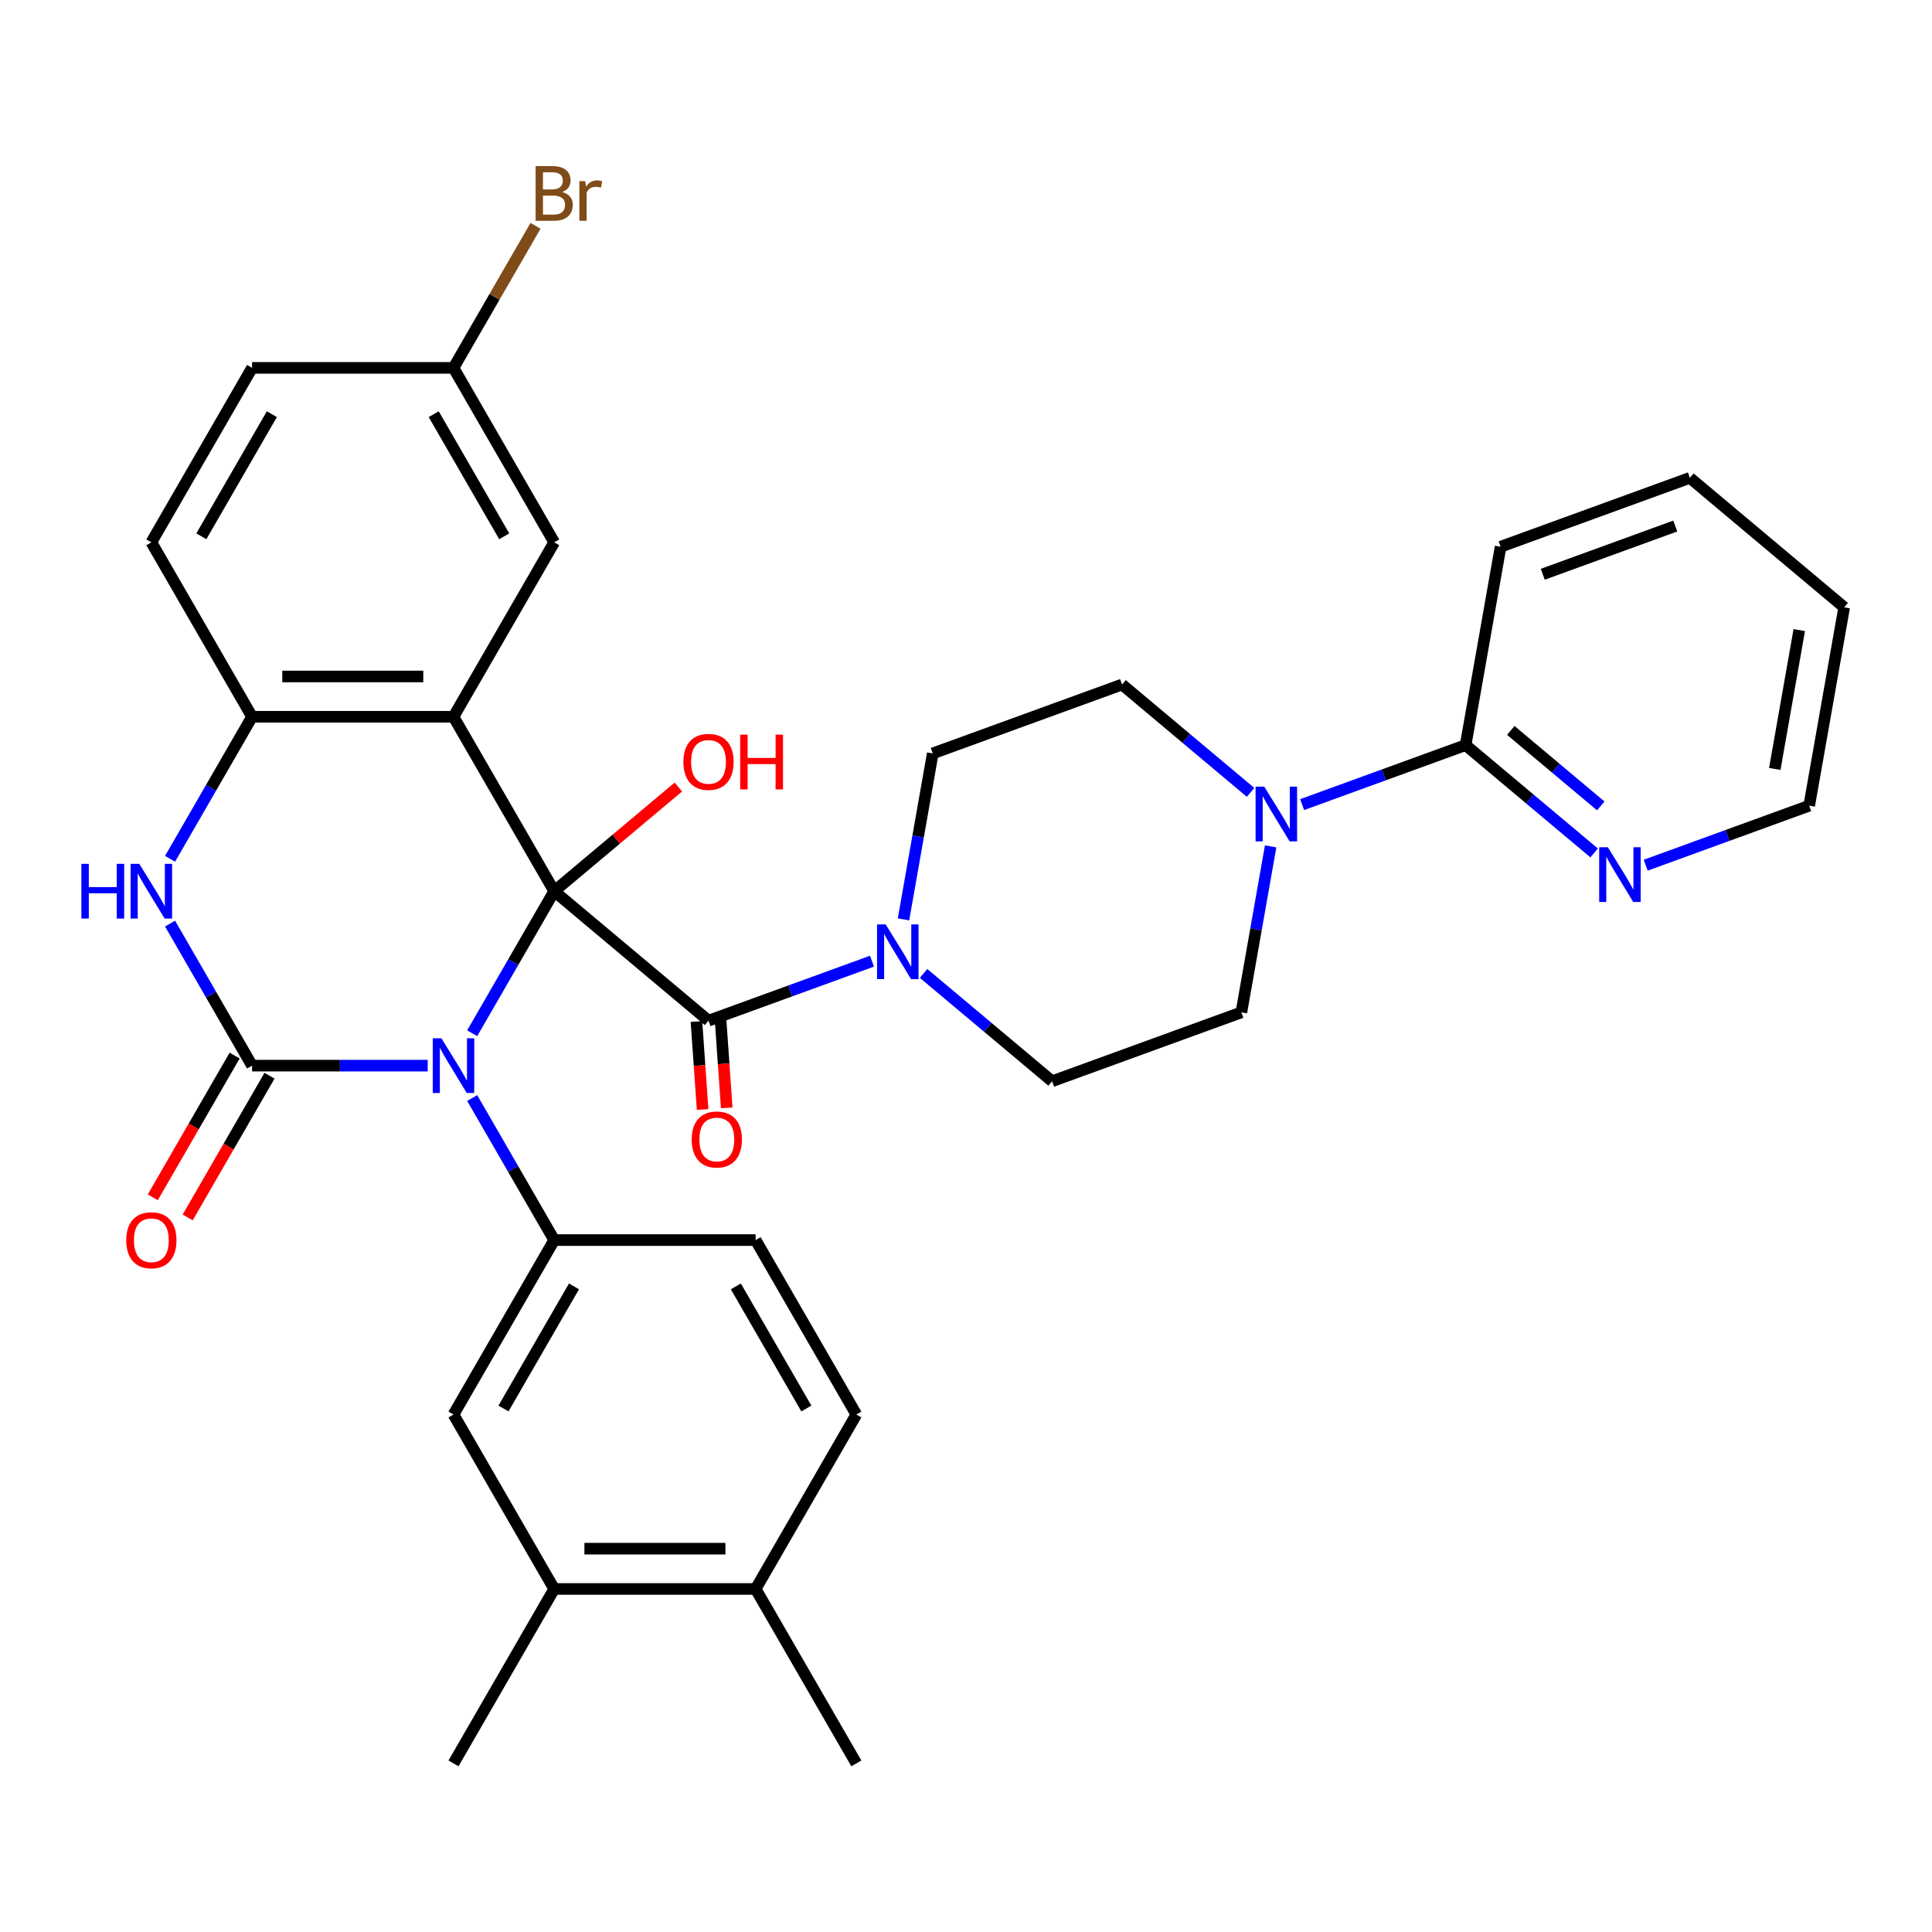 <?xml version='1.0' encoding='iso-8859-1'?>
<svg version='1.1' baseProfile='full'
              xmlns='http://www.w3.org/2000/svg'
                      xmlns:rdkit='http://www.rdkit.org/xml'
                      xmlns:xlink='http://www.w3.org/1999/xlink'
                  xml:space='preserve'
width='1000px' height='1000px' viewBox='0 0 1000 1000'>
<!-- END OF HEADER -->
<rect style='opacity:1.0;fill:#FFFFFF;stroke:none' width='1000' height='1000' x='0' y='0'> </rect>
<path class='bond-0' d='M 286.856,461.283 L 265.632,498.045' style='fill:none;fill-rule:evenodd;stroke:#000000;stroke-width:6px;stroke-linecap:butt;stroke-linejoin:miter;stroke-opacity:1' />
<path class='bond-0' d='M 265.632,498.045 L 244.407,534.807' style='fill:none;fill-rule:evenodd;stroke:#0000FF;stroke-width:6px;stroke-linecap:butt;stroke-linejoin:miter;stroke-opacity:1' />
<path class='bond-2' d='M 286.856,461.283 L 234.727,370.993' style='fill:none;fill-rule:evenodd;stroke:#000000;stroke-width:6px;stroke-linecap:butt;stroke-linejoin:miter;stroke-opacity:1' />
<path class='bond-3' d='M 286.856,461.283 L 366.723,528.299' style='fill:none;fill-rule:evenodd;stroke:#000000;stroke-width:6px;stroke-linecap:butt;stroke-linejoin:miter;stroke-opacity:1' />
<path class='bond-19' d='M 286.856,461.283 L 318.986,434.323' style='fill:none;fill-rule:evenodd;stroke:#000000;stroke-width:6px;stroke-linecap:butt;stroke-linejoin:miter;stroke-opacity:1' />
<path class='bond-19' d='M 318.986,434.323 L 351.116,407.363' style='fill:none;fill-rule:evenodd;stroke:#FF0000;stroke-width:6px;stroke-linecap:butt;stroke-linejoin:miter;stroke-opacity:1' />
<path class='bond-1' d='M 221.381,551.573 L 175.925,551.573' style='fill:none;fill-rule:evenodd;stroke:#0000FF;stroke-width:6px;stroke-linecap:butt;stroke-linejoin:miter;stroke-opacity:1' />
<path class='bond-1' d='M 175.925,551.573 L 130.469,551.573' style='fill:none;fill-rule:evenodd;stroke:#000000;stroke-width:6px;stroke-linecap:butt;stroke-linejoin:miter;stroke-opacity:1' />
<path class='bond-5' d='M 244.407,568.34 L 265.632,605.102' style='fill:none;fill-rule:evenodd;stroke:#0000FF;stroke-width:6px;stroke-linecap:butt;stroke-linejoin:miter;stroke-opacity:1' />
<path class='bond-5' d='M 265.632,605.102 L 286.856,641.863' style='fill:none;fill-rule:evenodd;stroke:#000000;stroke-width:6px;stroke-linecap:butt;stroke-linejoin:miter;stroke-opacity:1' />
<path class='bond-12' d='M 121.44,546.36 L 100.262,583.042' style='fill:none;fill-rule:evenodd;stroke:#000000;stroke-width:6px;stroke-linecap:butt;stroke-linejoin:miter;stroke-opacity:1' />
<path class='bond-12' d='M 100.262,583.042 L 79.084,619.724' style='fill:none;fill-rule:evenodd;stroke:#FF0000;stroke-width:6px;stroke-linecap:butt;stroke-linejoin:miter;stroke-opacity:1' />
<path class='bond-12' d='M 139.498,556.786 L 118.32,593.468' style='fill:none;fill-rule:evenodd;stroke:#000000;stroke-width:6px;stroke-linecap:butt;stroke-linejoin:miter;stroke-opacity:1' />
<path class='bond-12' d='M 118.32,593.468 L 97.142,630.15' style='fill:none;fill-rule:evenodd;stroke:#FF0000;stroke-width:6px;stroke-linecap:butt;stroke-linejoin:miter;stroke-opacity:1' />
<path class='bond-34' d='M 130.469,551.573 L 109.245,514.811' style='fill:none;fill-rule:evenodd;stroke:#000000;stroke-width:6px;stroke-linecap:butt;stroke-linejoin:miter;stroke-opacity:1' />
<path class='bond-34' d='M 109.245,514.811 L 88.02,478.05' style='fill:none;fill-rule:evenodd;stroke:#0000FF;stroke-width:6px;stroke-linecap:butt;stroke-linejoin:miter;stroke-opacity:1' />
<path class='bond-6' d='M 234.727,370.993 L 130.469,370.993' style='fill:none;fill-rule:evenodd;stroke:#000000;stroke-width:6px;stroke-linecap:butt;stroke-linejoin:miter;stroke-opacity:1' />
<path class='bond-6' d='M 219.089,350.141 L 146.108,350.141' style='fill:none;fill-rule:evenodd;stroke:#000000;stroke-width:6px;stroke-linecap:butt;stroke-linejoin:miter;stroke-opacity:1' />
<path class='bond-11' d='M 234.727,370.993 L 286.856,280.703' style='fill:none;fill-rule:evenodd;stroke:#000000;stroke-width:6px;stroke-linecap:butt;stroke-linejoin:miter;stroke-opacity:1' />
<path class='bond-7' d='M 366.723,528.299 L 409.035,512.899' style='fill:none;fill-rule:evenodd;stroke:#000000;stroke-width:6px;stroke-linecap:butt;stroke-linejoin:miter;stroke-opacity:1' />
<path class='bond-7' d='M 409.035,512.899 L 451.347,497.498' style='fill:none;fill-rule:evenodd;stroke:#0000FF;stroke-width:6px;stroke-linecap:butt;stroke-linejoin:miter;stroke-opacity:1' />
<path class='bond-15' d='M 360.482,528.736 L 362.076,551.513' style='fill:none;fill-rule:evenodd;stroke:#000000;stroke-width:6px;stroke-linecap:butt;stroke-linejoin:miter;stroke-opacity:1' />
<path class='bond-15' d='M 362.076,551.513 L 363.67,574.29' style='fill:none;fill-rule:evenodd;stroke:#FF0000;stroke-width:6px;stroke-linecap:butt;stroke-linejoin:miter;stroke-opacity:1' />
<path class='bond-15' d='M 372.963,527.862 L 374.557,550.639' style='fill:none;fill-rule:evenodd;stroke:#000000;stroke-width:6px;stroke-linecap:butt;stroke-linejoin:miter;stroke-opacity:1' />
<path class='bond-15' d='M 374.557,550.639 L 376.151,573.416' style='fill:none;fill-rule:evenodd;stroke:#FF0000;stroke-width:6px;stroke-linecap:butt;stroke-linejoin:miter;stroke-opacity:1' />
<path class='bond-4' d='M 88.02,444.517 L 109.245,407.755' style='fill:none;fill-rule:evenodd;stroke:#0000FF;stroke-width:6px;stroke-linecap:butt;stroke-linejoin:miter;stroke-opacity:1' />
<path class='bond-4' d='M 109.245,407.755 L 130.469,370.993' style='fill:none;fill-rule:evenodd;stroke:#000000;stroke-width:6px;stroke-linecap:butt;stroke-linejoin:miter;stroke-opacity:1' />
<path class='bond-10' d='M 286.856,641.863 L 234.727,732.153' style='fill:none;fill-rule:evenodd;stroke:#000000;stroke-width:6px;stroke-linecap:butt;stroke-linejoin:miter;stroke-opacity:1' />
<path class='bond-10' d='M 297.095,665.833 L 260.605,729.036' style='fill:none;fill-rule:evenodd;stroke:#000000;stroke-width:6px;stroke-linecap:butt;stroke-linejoin:miter;stroke-opacity:1' />
<path class='bond-18' d='M 286.856,641.863 L 391.114,641.863' style='fill:none;fill-rule:evenodd;stroke:#000000;stroke-width:6px;stroke-linecap:butt;stroke-linejoin:miter;stroke-opacity:1' />
<path class='bond-23' d='M 130.469,370.993 L 78.34,280.703' style='fill:none;fill-rule:evenodd;stroke:#000000;stroke-width:6px;stroke-linecap:butt;stroke-linejoin:miter;stroke-opacity:1' />
<path class='bond-16' d='M 478.039,503.84 L 511.299,531.748' style='fill:none;fill-rule:evenodd;stroke:#0000FF;stroke-width:6px;stroke-linecap:butt;stroke-linejoin:miter;stroke-opacity:1' />
<path class='bond-16' d='M 511.299,531.748 L 544.559,559.656' style='fill:none;fill-rule:evenodd;stroke:#000000;stroke-width:6px;stroke-linecap:butt;stroke-linejoin:miter;stroke-opacity:1' />
<path class='bond-17' d='M 467.649,475.874 L 475.223,432.92' style='fill:none;fill-rule:evenodd;stroke:#0000FF;stroke-width:6px;stroke-linecap:butt;stroke-linejoin:miter;stroke-opacity:1' />
<path class='bond-17' d='M 475.223,432.92 L 482.797,389.966' style='fill:none;fill-rule:evenodd;stroke:#000000;stroke-width:6px;stroke-linecap:butt;stroke-linejoin:miter;stroke-opacity:1' />
<path class='bond-8' d='M 647.288,410.125 L 614.028,382.217' style='fill:none;fill-rule:evenodd;stroke:#0000FF;stroke-width:6px;stroke-linecap:butt;stroke-linejoin:miter;stroke-opacity:1' />
<path class='bond-8' d='M 614.028,382.217 L 580.768,354.308' style='fill:none;fill-rule:evenodd;stroke:#000000;stroke-width:6px;stroke-linecap:butt;stroke-linejoin:miter;stroke-opacity:1' />
<path class='bond-9' d='M 673.98,416.466 L 716.292,401.066' style='fill:none;fill-rule:evenodd;stroke:#0000FF;stroke-width:6px;stroke-linecap:butt;stroke-linejoin:miter;stroke-opacity:1' />
<path class='bond-9' d='M 716.292,401.066 L 758.604,385.666' style='fill:none;fill-rule:evenodd;stroke:#000000;stroke-width:6px;stroke-linecap:butt;stroke-linejoin:miter;stroke-opacity:1' />
<path class='bond-35' d='M 657.678,438.09 L 650.104,481.044' style='fill:none;fill-rule:evenodd;stroke:#0000FF;stroke-width:6px;stroke-linecap:butt;stroke-linejoin:miter;stroke-opacity:1' />
<path class='bond-35' d='M 650.104,481.044 L 642.53,523.998' style='fill:none;fill-rule:evenodd;stroke:#000000;stroke-width:6px;stroke-linecap:butt;stroke-linejoin:miter;stroke-opacity:1' />
<path class='bond-14' d='M 758.604,385.666 L 791.864,413.574' style='fill:none;fill-rule:evenodd;stroke:#000000;stroke-width:6px;stroke-linecap:butt;stroke-linejoin:miter;stroke-opacity:1' />
<path class='bond-14' d='M 791.864,413.574 L 825.124,441.482' style='fill:none;fill-rule:evenodd;stroke:#0000FF;stroke-width:6px;stroke-linecap:butt;stroke-linejoin:miter;stroke-opacity:1' />
<path class='bond-14' d='M 781.986,378.065 L 805.268,397.601' style='fill:none;fill-rule:evenodd;stroke:#000000;stroke-width:6px;stroke-linecap:butt;stroke-linejoin:miter;stroke-opacity:1' />
<path class='bond-14' d='M 805.268,397.601 L 828.549,417.137' style='fill:none;fill-rule:evenodd;stroke:#0000FF;stroke-width:6px;stroke-linecap:butt;stroke-linejoin:miter;stroke-opacity:1' />
<path class='bond-28' d='M 758.604,385.666 L 776.709,282.991' style='fill:none;fill-rule:evenodd;stroke:#000000;stroke-width:6px;stroke-linecap:butt;stroke-linejoin:miter;stroke-opacity:1' />
<path class='bond-13' d='M 234.727,732.153 L 286.856,822.444' style='fill:none;fill-rule:evenodd;stroke:#000000;stroke-width:6px;stroke-linecap:butt;stroke-linejoin:miter;stroke-opacity:1' />
<path class='bond-25' d='M 286.856,280.703 L 234.727,190.413' style='fill:none;fill-rule:evenodd;stroke:#000000;stroke-width:6px;stroke-linecap:butt;stroke-linejoin:miter;stroke-opacity:1' />
<path class='bond-25' d='M 260.979,277.585 L 224.489,214.382' style='fill:none;fill-rule:evenodd;stroke:#000000;stroke-width:6px;stroke-linecap:butt;stroke-linejoin:miter;stroke-opacity:1' />
<path class='bond-30' d='M 286.856,822.444 L 234.727,912.734' style='fill:none;fill-rule:evenodd;stroke:#000000;stroke-width:6px;stroke-linecap:butt;stroke-linejoin:miter;stroke-opacity:1' />
<path class='bond-37' d='M 286.856,822.444 L 391.114,822.444' style='fill:none;fill-rule:evenodd;stroke:#000000;stroke-width:6px;stroke-linecap:butt;stroke-linejoin:miter;stroke-opacity:1' />
<path class='bond-37' d='M 302.495,801.592 L 375.476,801.592' style='fill:none;fill-rule:evenodd;stroke:#000000;stroke-width:6px;stroke-linecap:butt;stroke-linejoin:miter;stroke-opacity:1' />
<path class='bond-29' d='M 851.817,447.824 L 894.129,432.423' style='fill:none;fill-rule:evenodd;stroke:#0000FF;stroke-width:6px;stroke-linecap:butt;stroke-linejoin:miter;stroke-opacity:1' />
<path class='bond-29' d='M 894.129,432.423 L 936.441,417.023' style='fill:none;fill-rule:evenodd;stroke:#000000;stroke-width:6px;stroke-linecap:butt;stroke-linejoin:miter;stroke-opacity:1' />
<path class='bond-21' d='M 544.559,559.656 L 642.53,523.998' style='fill:none;fill-rule:evenodd;stroke:#000000;stroke-width:6px;stroke-linecap:butt;stroke-linejoin:miter;stroke-opacity:1' />
<path class='bond-20' d='M 482.797,389.966 L 580.768,354.308' style='fill:none;fill-rule:evenodd;stroke:#000000;stroke-width:6px;stroke-linecap:butt;stroke-linejoin:miter;stroke-opacity:1' />
<path class='bond-24' d='M 391.114,641.863 L 443.243,732.153' style='fill:none;fill-rule:evenodd;stroke:#000000;stroke-width:6px;stroke-linecap:butt;stroke-linejoin:miter;stroke-opacity:1' />
<path class='bond-24' d='M 380.876,665.833 L 417.366,729.036' style='fill:none;fill-rule:evenodd;stroke:#000000;stroke-width:6px;stroke-linecap:butt;stroke-linejoin:miter;stroke-opacity:1' />
<path class='bond-22' d='M 391.114,822.444 L 443.243,732.153' style='fill:none;fill-rule:evenodd;stroke:#000000;stroke-width:6px;stroke-linecap:butt;stroke-linejoin:miter;stroke-opacity:1' />
<path class='bond-31' d='M 391.114,822.444 L 443.243,912.734' style='fill:none;fill-rule:evenodd;stroke:#000000;stroke-width:6px;stroke-linecap:butt;stroke-linejoin:miter;stroke-opacity:1' />
<path class='bond-36' d='M 78.34,280.703 L 130.469,190.413' style='fill:none;fill-rule:evenodd;stroke:#000000;stroke-width:6px;stroke-linecap:butt;stroke-linejoin:miter;stroke-opacity:1' />
<path class='bond-36' d='M 104.218,277.585 L 140.708,214.382' style='fill:none;fill-rule:evenodd;stroke:#000000;stroke-width:6px;stroke-linecap:butt;stroke-linejoin:miter;stroke-opacity:1' />
<path class='bond-26' d='M 234.727,190.413 L 130.469,190.413' style='fill:none;fill-rule:evenodd;stroke:#000000;stroke-width:6px;stroke-linecap:butt;stroke-linejoin:miter;stroke-opacity:1' />
<path class='bond-27' d='M 234.727,190.413 L 255.952,153.651' style='fill:none;fill-rule:evenodd;stroke:#000000;stroke-width:6px;stroke-linecap:butt;stroke-linejoin:miter;stroke-opacity:1' />
<path class='bond-27' d='M 255.952,153.651 L 277.176,116.889' style='fill:none;fill-rule:evenodd;stroke:#7F4C19;stroke-width:6px;stroke-linecap:butt;stroke-linejoin:miter;stroke-opacity:1' />
<path class='bond-32' d='M 776.709,282.991 L 874.679,247.333' style='fill:none;fill-rule:evenodd;stroke:#000000;stroke-width:6px;stroke-linecap:butt;stroke-linejoin:miter;stroke-opacity:1' />
<path class='bond-32' d='M 798.536,297.237 L 867.115,272.276' style='fill:none;fill-rule:evenodd;stroke:#000000;stroke-width:6px;stroke-linecap:butt;stroke-linejoin:miter;stroke-opacity:1' />
<path class='bond-38' d='M 936.441,417.023 L 954.545,314.349' style='fill:none;fill-rule:evenodd;stroke:#000000;stroke-width:6px;stroke-linecap:butt;stroke-linejoin:miter;stroke-opacity:1' />
<path class='bond-38' d='M 918.622,398.001 L 931.295,326.129' style='fill:none;fill-rule:evenodd;stroke:#000000;stroke-width:6px;stroke-linecap:butt;stroke-linejoin:miter;stroke-opacity:1' />
<path class='bond-33' d='M 874.679,247.333 L 954.545,314.349' style='fill:none;fill-rule:evenodd;stroke:#000000;stroke-width:6px;stroke-linecap:butt;stroke-linejoin:miter;stroke-opacity:1' />
<path  class='atom-1' d='M 228.467 537.413
L 237.747 552.413
Q 238.667 553.893, 240.147 556.573
Q 241.627 559.253, 241.707 559.413
L 241.707 537.413
L 245.467 537.413
L 245.467 565.733
L 241.587 565.733
L 231.627 549.333
Q 230.467 547.413, 229.227 545.213
Q 228.027 543.013, 227.667 542.333
L 227.667 565.733
L 223.987 565.733
L 223.987 537.413
L 228.467 537.413
' fill='#0000FF'/>
<path  class='atom-5' d='M 42.12 447.123
L 45.96 447.123
L 45.96 459.163
L 60.44 459.163
L 60.44 447.123
L 64.28 447.123
L 64.28 475.443
L 60.44 475.443
L 60.44 462.363
L 45.96 462.363
L 45.96 475.443
L 42.12 475.443
L 42.12 447.123
' fill='#0000FF'/>
<path  class='atom-5' d='M 72.08 447.123
L 81.36 462.123
Q 82.28 463.603, 83.76 466.283
Q 85.24 468.963, 85.32 469.123
L 85.32 447.123
L 89.08 447.123
L 89.08 475.443
L 85.2 475.443
L 75.24 459.043
Q 74.08 457.123, 72.84 454.923
Q 71.64 452.723, 71.28 452.043
L 71.28 475.443
L 67.6 475.443
L 67.6 447.123
L 72.08 447.123
' fill='#0000FF'/>
<path  class='atom-8' d='M 458.433 478.481
L 467.713 493.481
Q 468.633 494.961, 470.113 497.641
Q 471.593 500.321, 471.673 500.481
L 471.673 478.481
L 475.433 478.481
L 475.433 506.801
L 471.553 506.801
L 461.593 490.401
Q 460.433 488.481, 459.193 486.281
Q 457.993 484.081, 457.633 483.401
L 457.633 506.801
L 453.953 506.801
L 453.953 478.481
L 458.433 478.481
' fill='#0000FF'/>
<path  class='atom-9' d='M 654.374 407.164
L 663.654 422.164
Q 664.574 423.644, 666.054 426.324
Q 667.534 429.004, 667.614 429.164
L 667.614 407.164
L 671.374 407.164
L 671.374 435.484
L 667.494 435.484
L 657.534 419.084
Q 656.374 417.164, 655.134 414.964
Q 653.934 412.764, 653.574 412.084
L 653.574 435.484
L 649.894 435.484
L 649.894 407.164
L 654.374 407.164
' fill='#0000FF'/>
<path  class='atom-13' d='M 65.34 641.943
Q 65.34 635.143, 68.7 631.343
Q 72.06 627.543, 78.34 627.543
Q 84.62 627.543, 87.98 631.343
Q 91.34 635.143, 91.34 641.943
Q 91.34 648.823, 87.94 652.743
Q 84.54 656.623, 78.34 656.623
Q 72.1 656.623, 68.7 652.743
Q 65.34 648.863, 65.34 641.943
M 78.34 653.423
Q 82.66 653.423, 84.98 650.543
Q 87.34 647.623, 87.34 641.943
Q 87.34 636.383, 84.98 633.583
Q 82.66 630.743, 78.34 630.743
Q 74.02 630.743, 71.66 633.543
Q 69.34 636.343, 69.34 641.943
Q 69.34 647.663, 71.66 650.543
Q 74.02 653.423, 78.34 653.423
' fill='#FF0000'/>
<path  class='atom-15' d='M 832.211 438.521
L 841.491 453.521
Q 842.411 455.001, 843.891 457.681
Q 845.371 460.361, 845.451 460.521
L 845.451 438.521
L 849.211 438.521
L 849.211 466.841
L 845.331 466.841
L 835.371 450.441
Q 834.211 448.521, 832.971 446.321
Q 831.771 444.121, 831.411 443.441
L 831.411 466.841
L 827.731 466.841
L 827.731 438.521
L 832.211 438.521
' fill='#0000FF'/>
<path  class='atom-16' d='M 358.02 589.792
Q 358.02 582.992, 361.38 579.192
Q 364.74 575.392, 371.02 575.392
Q 377.3 575.392, 380.66 579.192
Q 384.02 582.992, 384.02 589.792
Q 384.02 596.672, 380.62 600.592
Q 377.22 604.472, 371.02 604.472
Q 364.78 604.472, 361.38 600.592
Q 358.02 596.712, 358.02 589.792
M 371.02 601.272
Q 375.34 601.272, 377.66 598.392
Q 380.02 595.472, 380.02 589.792
Q 380.02 584.232, 377.66 581.432
Q 375.34 578.592, 371.02 578.592
Q 366.7 578.592, 364.34 581.392
Q 362.02 584.192, 362.02 589.792
Q 362.02 595.512, 364.34 598.392
Q 366.7 601.272, 371.02 601.272
' fill='#FF0000'/>
<path  class='atom-20' d='M 353.723 394.347
Q 353.723 387.547, 357.083 383.747
Q 360.443 379.947, 366.723 379.947
Q 373.003 379.947, 376.363 383.747
Q 379.723 387.547, 379.723 394.347
Q 379.723 401.227, 376.323 405.147
Q 372.923 409.027, 366.723 409.027
Q 360.483 409.027, 357.083 405.147
Q 353.723 401.267, 353.723 394.347
M 366.723 405.827
Q 371.043 405.827, 373.363 402.947
Q 375.723 400.027, 375.723 394.347
Q 375.723 388.787, 373.363 385.987
Q 371.043 383.147, 366.723 383.147
Q 362.403 383.147, 360.043 385.947
Q 357.723 388.747, 357.723 394.347
Q 357.723 400.067, 360.043 402.947
Q 362.403 405.827, 366.723 405.827
' fill='#FF0000'/>
<path  class='atom-20' d='M 383.123 380.267
L 386.963 380.267
L 386.963 392.307
L 401.443 392.307
L 401.443 380.267
L 405.283 380.267
L 405.283 408.587
L 401.443 408.587
L 401.443 395.507
L 386.963 395.507
L 386.963 408.587
L 383.123 408.587
L 383.123 380.267
' fill='#FF0000'/>
<path  class='atom-28' d='M 290.996 99.403
Q 293.716 100.163, 295.076 101.843
Q 296.476 103.483, 296.476 105.923
Q 296.476 109.843, 293.956 112.083
Q 291.476 114.283, 286.756 114.283
L 277.236 114.283
L 277.236 85.963
L 285.596 85.963
Q 290.436 85.963, 292.876 87.923
Q 295.316 89.883, 295.316 93.483
Q 295.316 97.763, 290.996 99.403
M 281.036 89.163
L 281.036 98.043
L 285.596 98.043
Q 288.396 98.043, 289.836 96.923
Q 291.316 95.763, 291.316 93.483
Q 291.316 89.163, 285.596 89.163
L 281.036 89.163
M 286.756 111.083
Q 289.516 111.083, 290.996 109.763
Q 292.476 108.443, 292.476 105.923
Q 292.476 103.603, 290.836 102.443
Q 289.236 101.243, 286.156 101.243
L 281.036 101.243
L 281.036 111.083
L 286.756 111.083
' fill='#7F4C19'/>
<path  class='atom-28' d='M 302.916 93.723
L 303.356 96.563
Q 305.516 93.363, 309.036 93.363
Q 310.156 93.363, 311.676 93.763
L 311.076 97.123
Q 309.356 96.723, 308.396 96.723
Q 306.716 96.723, 305.596 97.403
Q 304.516 98.043, 303.636 99.603
L 303.636 114.283
L 299.876 114.283
L 299.876 93.723
L 302.916 93.723
' fill='#7F4C19'/>
</svg>
